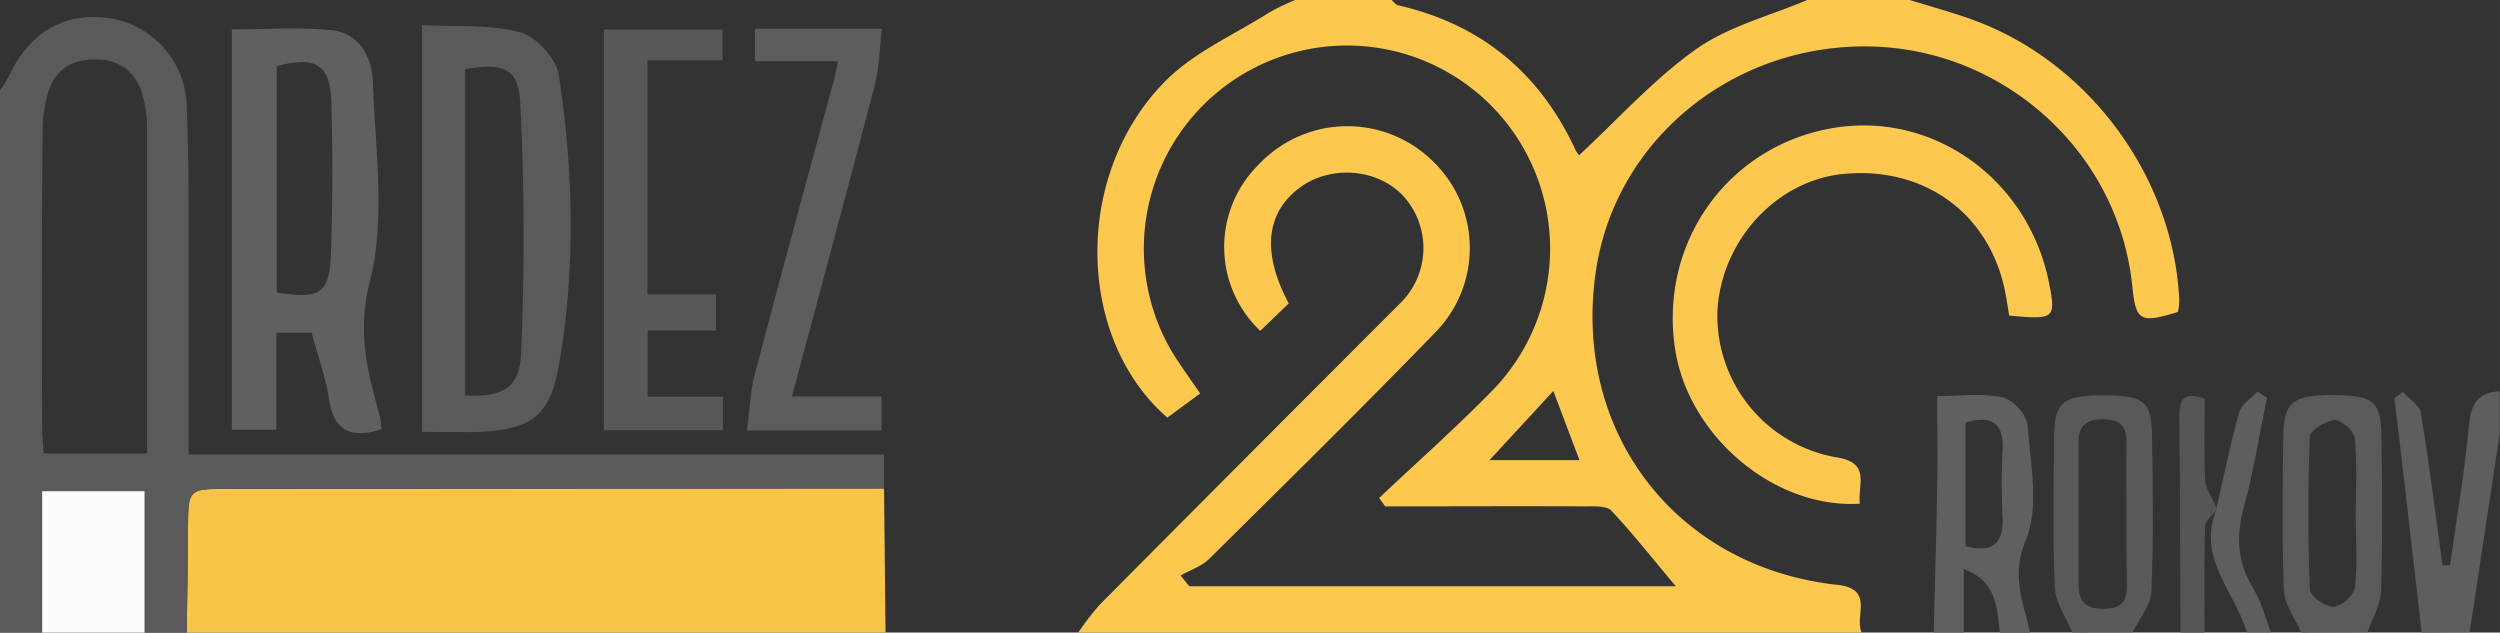 <svg xmlns="http://www.w3.org/2000/svg" viewBox="0 0 415 105"><rect x="0" y="0" width="415" height="105" fill="#333333" stroke="none"/><defs><style>.cls-1{fill:#fcc84e;}.cls-2{fill:#f9c549;}.cls-3{fill:#5a5a5a;}.cls-4{fill:#606060;}.cls-5{fill:#fcfcfc;}.cls-6{fill:#595959;}.cls-7{fill:#5e5e5e;}.cls-8{fill:#565656;}.cls-9{fill:#585858;}.cls-10{fill:#5d5d5d;}.cls-11{fill:#fcc850;}</style></defs><g id="Vrstva_2" data-name="Vrstva 2"><g id="Vrstva_1-2" data-name="Vrstva 1"><path class="cls-1" d="M317,0c3.28,1,6.59,1.93,9.83,3.05,19.63,6.82,34,26.14,34.93,46.82a11.74,11.74,0,0,1-.22,1.91c-6.33,1.94-7,1.56-7.6-4.47-2.34-22.08-21.26-39.24-43.66-39.6C287.47,7.34,268,23.39,264.89,45.19c-3.83,26.58,13.35,49,40.15,51.9,6.17.68,2.74,5.25,4,7.91H179a44.34,44.34,0,0,1,3.54-4.61q24.84-25,49.76-49.92a12.82,12.82,0,0,0,.58-18c-4.33-4.59-12.26-5.11-17.35-1.15-5.38,4.18-6.06,10.66-1.6,19.05l-4.73,4.55a19.19,19.19,0,0,1-.32-27.54,20.21,20.21,0,0,1,28.74-.84,20,20,0,0,1,.92,28.35c-12.41,12.8-25.12,25.32-37.79,37.86-1.27,1.25-3.16,1.87-4.77,2.78l1.44,1.79h80.77C275,93.57,271.43,89,267.51,84.79c-.78-.84-2.79-.73-4.23-.73-11.12-.06-22.23,0-33.34,0l-1-1.4c6.23-5.88,12.66-11.57,18.65-17.69a33.72,33.72,0,1,0-53-6.5c1.29,2.12,2.78,4.12,4.64,6.85l-5.45,4c-15.08-13.05-15.75-40.23-.38-55.81,4.74-4.81,11.43-7.72,17.27-11.42A37.56,37.56,0,0,1,215,0h16c.36.3.68.79,1.08.88C245.77,4,255.5,12,261.44,24.7c.36.78,1,1.43.7,1.06,6.57-6.09,12.45-12.69,19.49-17.65C287,4.33,293.82,2.63,300,0ZM247.26,76.38h14.93c-1.54-4.07-2.87-7.61-4.34-11.48Z"/><path class="cls-2" d="M146.75,81.09q.13,12,.25,23.91H31c.07-5.66.18-11.31.21-17,0-6.85,0-6.85,6.64-6.86Z"/><path class="cls-3" d="M146.75,81.09l-108.9.08c-6.63,0-6.6,0-6.64,6.86,0,5.66-.14,11.31-.21,17H24V81.54H7V105H0V15a24.15,24.15,0,0,0,1.5-2.41C5,5.09,11.19,1.72,18.82,3.13A15.14,15.14,0,0,1,31,17.73c.45,11.47.26,23,.31,34.46,0,7.61,0,15.22,0,23.26H146.75ZM24.41,75.28c0-18.38,0-36.14,0-53.89a19.53,19.53,0,0,0-.85-5.89,7.48,7.48,0,0,0-7.36-5.62c-4-.15-6.86,1.47-8.12,5.21a22.18,22.18,0,0,0-1,6.82C6.9,38.19,6.93,54.48,7,70.76c0,1.46.14,2.92.23,4.52Z"/><path class="cls-4" d="M321,105c.2-8.08.44-16.16.58-24.25.08-4.79,0-9.59,0-15,3.79,0,7.45-.51,10.85.21,1.69.36,4,2.89,4.14,4.59.48,6.42,2,13.64-.31,19.17-2.47,6-.34,10.3.73,15.33h-5c-.55-4-.36-8.47-6-10.59V105Zm5.28-34.86V90.68c4.67,1.2,6.38-.62,6.15-5a101.62,101.62,0,0,1,0-10.9C332.67,70.14,330.59,68.89,326.28,70.14Z"/><path class="cls-5" d="M7,105V81.54H24V105Z"/><path class="cls-6" d="M344,105c-1-2.48-2.79-4.93-2.9-7.45-.37-8.3-.19-16.62-.12-24.94,0-5.76,1.42-6.93,7.72-7,7.11,0,8.44.85,8.53,6.65.15,8.65.27,17.31-.1,25.94-.1,2.3-2,4.52-3.13,6.78Zm9-19.11c0-4.14-.09-8.29,0-12.44.08-2.81-1.2-3.81-3.89-3.84s-4.07,1-4.06,3.73q0,11.94,0,23.89c0,2.69,1.25,3.83,4,3.84s4-.91,4-3.73C353,93.52,353,89.71,353,85.89Z"/><path class="cls-7" d="M402,105q-1.72-15.06-3.47-30.1c-.34-2.93-.71-5.86-1.06-8.78l1.4-1.06c1.05,1.17,2.83,2.23,3,3.54,1.38,8.38,2.43,16.81,3.58,25.23l1.25,0c1.09-7.74,2.43-15.46,3.15-23.24.33-3.59,1.53-5.45,5.11-5.64v7q-2.5,16.5-5,33Z"/><path class="cls-3" d="M382,105c-1-2.33-2.77-4.62-2.87-7-.35-8.46-.2-16.94-.11-25.42.05-5.72,1.48-6.92,7.75-7,7.1,0,8.44.86,8.54,6.65.15,8.63.21,17.28-.06,25.91-.07,2.29-1.46,4.54-2.25,6.81Zm9.06-19.32c0-4.32.24-8.66-.16-12.94-.11-1.15-2.22-3-3.31-3-1.5.09-4.11,1.68-4.15,2.71q-.51,12.69,0,25.4c0,1.09,2.56,2.9,3.94,2.9a4.85,4.85,0,0,0,3.54-3.17C391.36,93.69,391.06,89.67,391.06,85.68Z"/><path class="cls-7" d="M367.94,84.3c1.23-5.31,2.31-10.66,3.77-15.9.37-1.31,2-2.27,3-3.39l1.61,1c-1.25,6.06-2.2,12.2-3.84,18.15-1.35,4.91-1.09,9.24,1.61,13.61,1.33,2.18,1.95,4.79,2.9,7.21h-4c-2-6.76-8.43-12.46-5-20.54Z"/><path class="cls-8" d="M367.94,84.3l.1.16c-.68,1-1.92,1.91-2,2.89-.18,5.88-.09,11.77-.09,17.65h-4c-.05-11.94-.05-23.89-.18-35.83,0-2.73.57-4.24,4.21-3,0,4.39-.16,9,.09,13.59C366.2,81.31,367.31,82.79,367.94,84.3Z"/><path class="cls-4" d="M38.48,4.88c5.56,0,11-.39,16.42.12,4.72.43,6.82,4.41,7,8.54.35,11.12,2.16,22.77-.51,33.22-2.14,8.4-.4,14.91,1.63,22.18a16.83,16.83,0,0,1,.31,2.31c-5.16,1.67-8,.21-8.75-5.21C54,62.45,52.73,59,51.74,55.23H45.87V71.34H38.48Zm7.46,43.68c7.25,1.15,8.77.19,9-6.59.28-8.28.31-16.59.07-24.87-.18-6.41-2.56-7.84-9.08-6.12Z"/><path class="cls-3" d="M70.07,71.68V4.17c5.56.29,11.16-.17,16.28,1.18,2.66.7,6,4.38,6.42,7.11,2.42,16,2.83,32.18,0,48.22-1.43,8.25-4.57,10.6-12.9,11C76.8,71.8,73.66,71.68,70.07,71.68Zm7.15-6.05c6,.35,9-1.1,9.28-6.78.6-13.88.57-27.83-.13-41.71-.29-5.88-2.81-6.74-9.15-5.67Z"/><path class="cls-9" d="M100.25,4.9h19.69V10H107.48V48.87h11.37v6H107.51v11H120v5.55H100.25Z"/><path class="cls-10" d="M139.1,10.16H125.31V4.76h21.08C146,7.91,146,11,145.27,13.9c-4.47,17.2-9.12,34.36-13.81,51.91h14.87v5.65H124c.44-3.29.52-6.39,1.29-9.32C129.54,45.9,134,29.71,138.37,13.5,138.62,12.57,138.78,11.61,139.1,10.16Z"/><path class="cls-11" d="M308.73,83.61c-14.19.88-28.38-11.2-30.64-25.53-2.8-17.8,8.8-34,26.39-36.86,16.67-2.71,32.41,8.74,35.71,26,1.08,5.65.81,5.88-6.66,5.16-.29-1.62-.51-3.38-.93-5.1-3-12.31-13.53-19.63-26.5-18.41-11.08,1-20.27,10.91-21,22.55a23.86,23.86,0,0,0,19.81,24.51C310.54,76.83,308.39,80.3,308.73,83.61Z"/></g></g></svg>